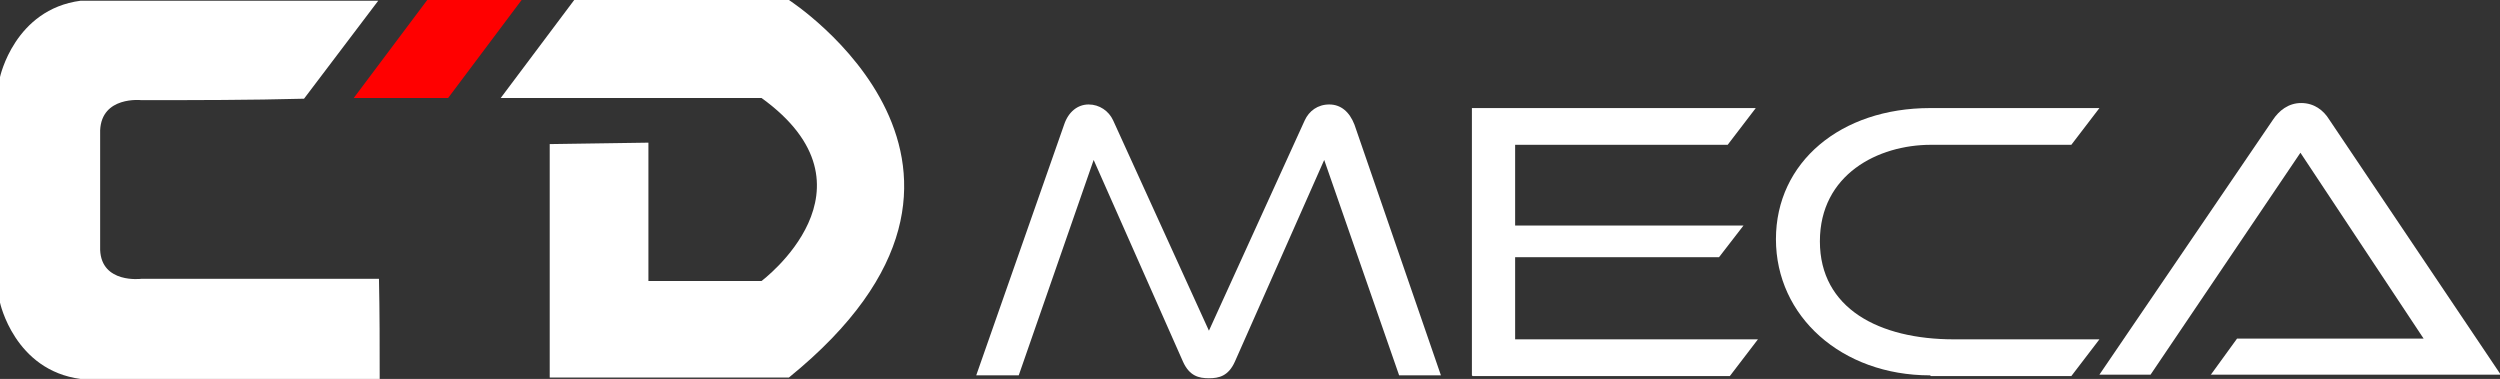 <?xml version="1.0" encoding="UTF-8"?>
<svg id="Calque_1" xmlns="http://www.w3.org/2000/svg" version="1.1" viewBox="0 0 347 52.6">
  <rect x="0" y="0" width="347" height="52.6" fill="#333333" stroke="none"/>
  <!-- Generator: Adobe Illustrator 29.3.1, SVG Export Plug-In . SVG Version: 2.1.0 Build 151)  -->
  <defs>
    <style>
      .st0 {
        fill: #fff;
      }

      .st1 {
        fill: red;
      }
    </style>
  </defs>
  <g>
    <path id="C" class="st0" d="M109.4,0h-29.7l-10.2,13.6h36.2c17.3,12.5,0,25.4,0,25.4h-15.7v-19.2l-13.7.2v32.4h33.2c36-29.2,0-52.4,0-52.4h0Z"/>
    <path id="C1" class="st0" d="M13.9,34.5v-16.4c.2-4.8,5.7-4.2,5.7-4.2,7.5,0,15.1,0,22.6-.2L52.5.1H11.2C2,1.3,0,10.7,0,10.7v31.3s2,9.4,11.2,10.6h41.5c0-4.6,0-9.3-.1-13.9H19.6c0,0-5.5.7-5.7-4v-.2Z"/>
    <path id="SEP._CD" class="st1" d="M59.3,0l-10.2,13.6h13.1L72.4,0h-13.1Z"/>
  </g>
  <g>
    <path class="st0" d="M194.2,52.1l-10.4-29.9-12.4,28c-.9,2-2.2,2.3-3.6,2.3s-2.7-.3-3.6-2.3l-12.4-28-10.4,29.9h-5.9l12.2-34.8c.6-1.8,1.9-2.8,3.4-2.8s2.8.9,3.4,2.2l13.3,29.2,13.3-29.2c.6-1.3,1.8-2.2,3.4-2.2s2.8,1,3.5,2.8l12,34.8h-6Z"/>
    <path class="st0" d="M204.3,52.1V15h39.4l-3.9,5.1h-29.5v11.2h31.7l-3.4,4.4h-28.3v11.4h33.7l-3.9,5.1h-35.7Z"/>
    <path class="st0" d="M267.9,52.1c-12.3,0-21.4-8.2-21.4-18.9s9-18.2,21.4-18.2h23.5l-3.9,5.1h-19.5c-7.3,0-15.4,4.1-15.4,13.4s8.2,13.6,18.6,13.6h20.2l-3.9,5.1h-19.5Z"/>
    <path class="st0" d="M306.8,52.1l3.7-5.1h25.9l-17.1-25.8-20.8,30.8h-7.1l24.1-35.4c.8-1.2,2.1-2.3,3.9-2.3s3.1,1,3.9,2.3l23.8,35.4h-40.2Z"/>
  </g>
</svg>